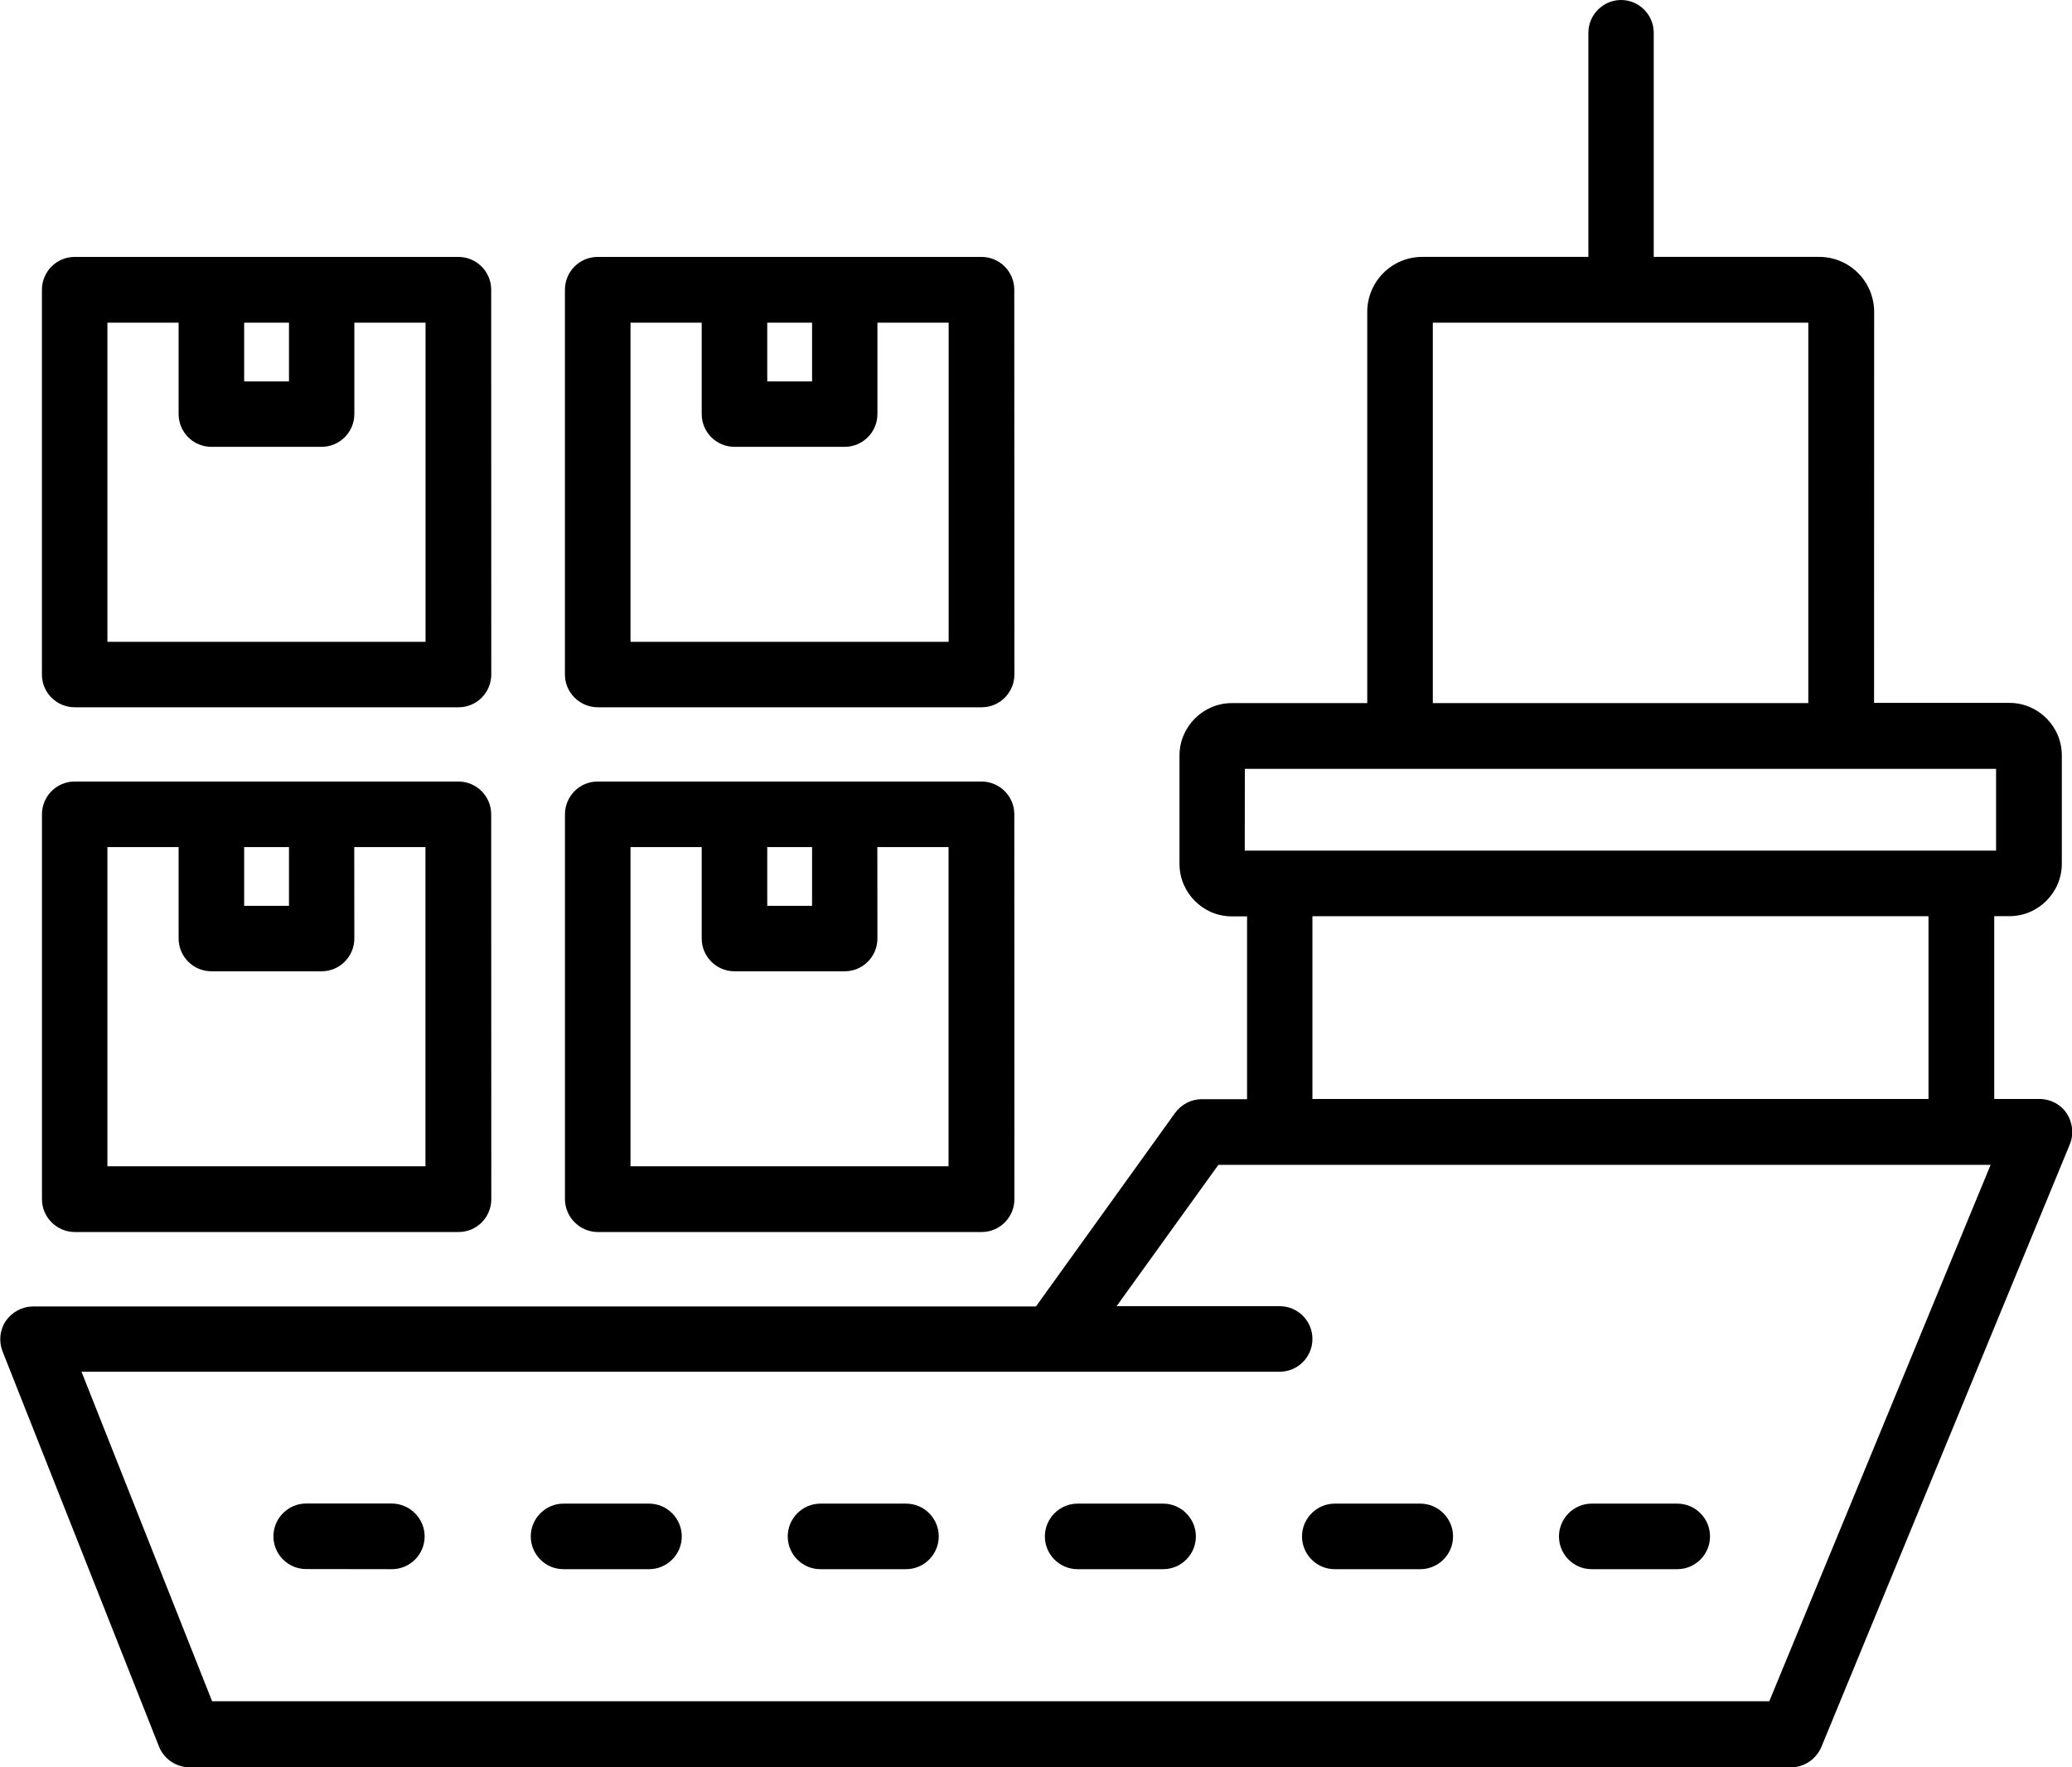 <svg width="68" height="58" viewBox="0 0 68 58" fill="none" xmlns="http://www.w3.org/2000/svg">
<path d="M2.456 40.433H15.052C15.646 40.433 16.124 39.947 16.124 39.357L16.12 26.725C16.12 26.129 15.636 25.649 15.048 25.649H2.449C1.855 25.649 1.377 26.135 1.377 26.725V39.357C1.377 39.947 1.862 40.433 2.456 40.433ZM9.484 27.8V29.728H8.013V27.8H9.484ZM3.525 27.8H5.862V30.8C5.862 31.396 6.347 31.876 6.934 31.876H10.556C11.151 31.876 11.629 31.39 11.629 30.8L11.626 27.8H13.963V38.275H3.525L3.525 27.8ZM19.623 40.433H32.219C32.813 40.433 33.291 39.947 33.291 39.357L33.288 26.725C33.288 26.129 32.803 25.649 32.215 25.649H19.613C19.019 25.649 18.541 26.135 18.541 26.725V39.357C18.544 39.947 19.029 40.433 19.623 40.433ZM26.651 27.8V29.728H25.18V27.8H26.651ZM20.692 27.8H23.029V30.8C23.029 31.396 23.514 31.876 24.102 31.876H27.724C28.318 31.876 28.796 31.39 28.796 30.8L28.793 27.8H31.13V38.275H20.692L20.692 27.8ZM2.456 23.212H15.051C15.645 23.212 16.123 22.726 16.123 22.136L16.12 9.507C16.12 8.911 15.635 8.432 15.048 8.432H2.449C1.855 8.432 1.376 8.918 1.376 9.507V22.14C1.376 22.736 1.861 23.212 2.456 23.212ZM9.484 10.589V12.517H8.013V10.589H9.484ZM3.525 10.589H5.862V13.589C5.862 14.185 6.346 14.664 6.934 14.664H10.556C11.15 14.664 11.629 14.178 11.629 13.589V10.589H13.966V21.064H3.525L3.525 10.589ZM19.623 23.212H32.218C32.812 23.212 33.291 22.726 33.291 22.136L33.287 9.507C33.287 8.911 32.803 8.432 32.215 8.432H19.613C19.018 8.432 18.54 8.918 18.54 9.507V22.14C18.544 22.736 19.028 23.212 19.623 23.212ZM26.651 10.589V12.517H25.18V10.589H26.651ZM20.692 10.589H23.029V13.589C23.029 14.185 23.514 14.664 24.101 14.664H27.723C28.317 14.664 28.796 14.178 28.796 13.589V10.589H31.133V21.064H20.692L20.692 10.589ZM67.828 36.543C67.632 36.244 67.294 36.067 66.935 36.067H65.448V30.067H65.949C66.892 30.067 67.666 29.291 67.666 28.346V24.79C67.666 23.844 66.892 23.068 65.949 23.068H61.504L61.507 10.239C61.507 9.24 60.7 8.431 59.704 8.431H54.273V1.075C54.273 0.479 53.788 0 53.201 0C52.613 0 52.128 0.486 52.128 1.075V8.431H46.674C45.678 8.431 44.871 9.24 44.871 10.239V23.075H40.425C39.483 23.075 38.709 23.851 38.709 24.796V28.352C38.709 29.298 39.483 30.074 40.425 30.074H40.927V36.074H39.439C39.091 36.074 38.769 36.244 38.563 36.527L33.998 42.877H1.087C0.729 42.877 0.4 43.056 0.194 43.346C-0.009 43.646 -0.045 44.019 0.084 44.352L5.217 57.317C5.38 57.727 5.778 58 6.22 58H58.778C59.213 58 59.601 57.737 59.774 57.334L67.924 37.566C68.067 37.227 68.024 36.843 67.828 36.543ZM47.023 10.589H59.346V23.075H47.023V10.589ZM40.854 25.233H65.508V27.917H40.851L40.854 25.233ZM43.072 30.068H63.29V36.068H43.072V30.068ZM58.065 55.833H6.961L2.675 45.018H42C42.594 45.018 43.072 44.532 43.072 43.942C43.072 43.346 42.588 42.867 42 42.867H36.645L39.985 38.229H65.329L58.065 55.833ZM56.12 50.422C56.12 51.018 55.635 51.498 55.047 51.498H52.235C51.641 51.498 51.163 51.012 51.163 50.422C51.163 49.833 51.648 49.347 52.235 49.347H55.047C55.642 49.347 56.12 49.833 56.12 50.422ZM39.247 50.422C39.247 51.018 38.763 51.498 38.175 51.498H35.363C34.769 51.498 34.291 51.012 34.291 50.422C34.291 49.833 34.775 49.347 35.363 49.347H38.175C38.763 49.347 39.247 49.833 39.247 50.422ZM47.687 50.422C47.687 51.018 47.202 51.498 46.614 51.498H43.802C43.208 51.498 42.73 51.012 42.73 50.422C42.73 49.833 43.215 49.347 43.802 49.347H46.614C47.202 49.347 47.687 49.833 47.687 50.422ZM22.375 50.422C22.375 51.018 21.891 51.498 21.303 51.498H18.491C17.897 51.498 17.419 51.012 17.419 50.422C17.419 49.833 17.904 49.347 18.491 49.347H21.303C21.891 49.347 22.375 49.833 22.375 50.422ZM30.808 50.422C30.808 51.018 30.323 51.498 29.736 51.498H26.924C26.33 51.498 25.852 51.012 25.852 50.422C25.852 49.833 26.336 49.347 26.924 49.347H29.736C30.333 49.347 30.808 49.833 30.808 50.422ZM13.936 50.422C13.936 51.018 13.451 51.498 12.864 51.498L10.045 51.494C9.451 51.494 8.973 51.008 8.973 50.419C8.973 49.83 9.457 49.343 10.045 49.343H12.857C13.451 49.347 13.936 49.833 13.936 50.422Z" fill="black"/>
</svg>

